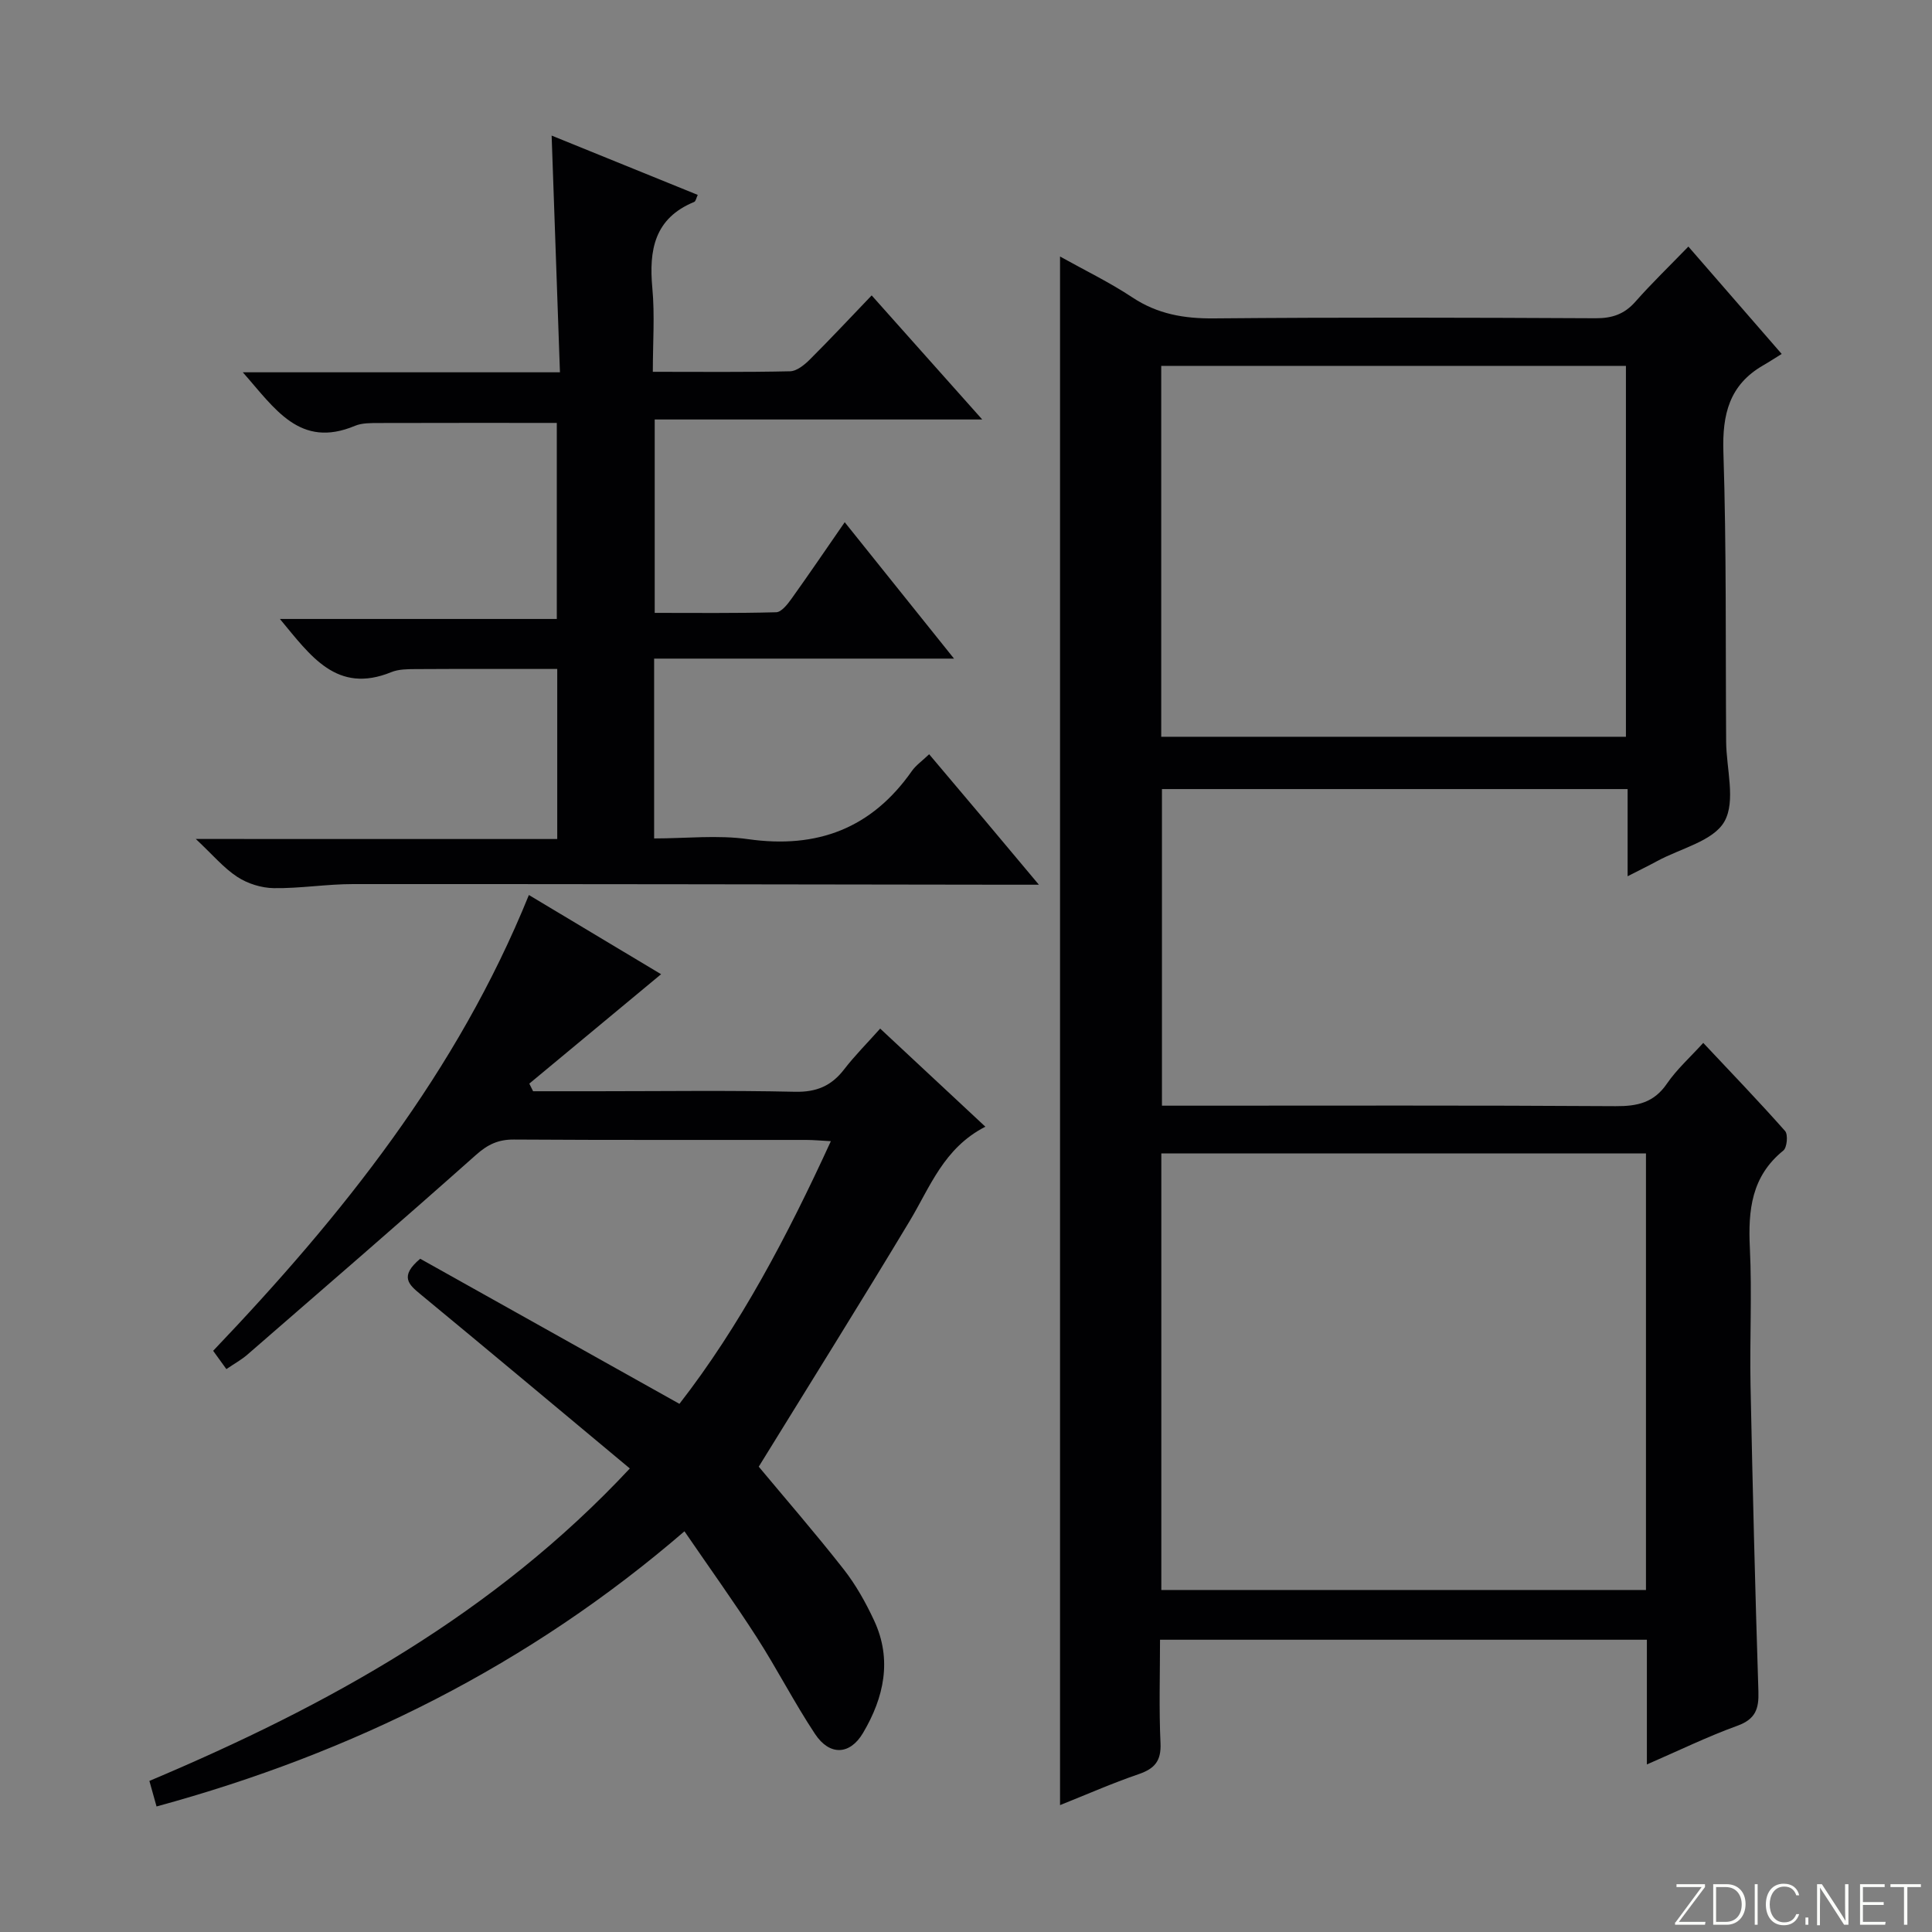<svg enable-background="new 0 0 400 400" viewBox="0 0 400 400" xmlns="http://www.w3.org/2000/svg"><rect x="0" y="0" width="400" height="400" fill="#808080" stroke="none"/><g fill="#fbfcfa"><path d="m346.9 398 5.4-7.3h-5.2v-.6h5.9v.6l-5.4 7.2h5.5l-.1.6h-6.2v-.5z"/><path d="m354.7 390.1h2.8c2.3 0 3.9 1.6 3.9 4.1s-1.6 4.3-3.9 4.3h-2.8zm.6 7.8h2c2.2 0 3.3-1.6 3.3-3.6 0-1.8-1-3.6-3.3-3.6h-2z"/><path d="m363.9 390.1v8.4h-.6v-8.4z"/><path d="m372.5 396.3c-.4 1.3-1.4 2.3-3.2 2.3-2.4 0-3.7-1.9-3.7-4.3 0-2.3 1.2-4.3 3.7-4.3 1.8 0 2.9 1 3.2 2.4h-.6c-.4-1.1-1.1-1.8-2.5-1.8-2.1 0-3 1.9-3 3.7s.9 3.7 3 3.7c1.4 0 2.1-.7 2.5-1.7z"/><path d="m373.8 398.5v-1.5h.6v1.5z"/><path d="m376.2 398.5v-8.4h1c1.3 2 4.4 6.7 4.9 7.6-.1-1.2-.1-2.4-.1-3.8v-3.8h.7v8.4h-.9c-1.2-1.9-4.4-6.8-5-7.7.1 1.1 0 2.3 0 3.9v3.9h-.6z"/><path d="m390 394.4h-4.3v3.5h4.7l-.1.6h-5.2v-8.4h5.1v.6h-4.5v3.1h4.3v.7z"/><path d="m394.2 390.7h-2.8v-.6h6.3v.6h-2.8v7.8h-.7z"/></g><path d="m219.47 53.11c5.18 2.89 10.28 5.35 14.95 8.45 5.24 3.48 10.74 4.42 16.94 4.36 26.32-.24 52.65-.16 78.97-.03 3.45.02 5.99-.84 8.28-3.45 3.39-3.84 7.09-7.4 10.95-11.39 6.43 7.39 12.41 14.28 19.32 22.23-1.3.8-2.53 1.61-3.81 2.35-7.03 4.04-8.51 10.14-8.26 17.96.65 19.97.43 39.97.57 59.96.04 5.61 2.03 12.28-.35 16.52-2.28 4.05-9.06 5.57-13.88 8.18-1.84 1-3.72 1.91-6.17 3.17 0-6.44 0-12.05 0-18.05-32.21 0-64.11 0-96.41 0v65.55h5.45c29.49 0 58.98-.09 88.47.1 4.51.03 7.93-.72 10.62-4.65 2.05-2.99 4.83-5.48 7.53-8.45 5.71 6.08 11.46 12.05 16.94 18.24.65.73.41 3.43-.36 4.05-6.6 5.33-7.31 12.34-6.93 20.15.46 9.47-.05 18.99.14 28.49.43 21.12.95 42.24 1.63 63.35.12 3.61-.61 5.73-4.33 7.09-6.19 2.24-12.13 5.14-18.76 8.02 0-8.98 0-17.25 0-25.82-33.62 0-66.84 0-100.8 0 0 7.21-.23 14.32.1 21.41.17 3.69-1.21 5.28-4.52 6.42-5.47 1.87-10.77 4.21-16.28 6.41 0-107.05 0-213.57 0-320.62zm20.97 276.08h100.34c0-30.33 0-60.25 0-90.38-33.57 0-66.93 0-100.34 0zm-.02-176.65h96.21c0-25.79 0-51.19 0-76.79-32.19 0-64.08 0-96.21 0z" fill="#010103"/><path d="m204.01 233.27c-8.64 4.43-11.43 12.49-15.69 19.56-10.17 16.92-20.65 33.66-31.23 50.83 5.3 6.37 11.61 13.63 17.54 21.19 2.54 3.23 4.61 6.93 6.35 10.67 3.78 8.11 2.03 15.95-2.3 23.27-2.71 4.59-6.92 4.76-9.93.22-4.31-6.5-7.87-13.49-12.09-20.05-4.67-7.26-9.72-14.28-14.95-21.92-32.13 27.7-68.67 45.9-109.3 56.97-.49-1.74-.96-3.4-1.48-5.29 36.92-15.57 71.33-34.55 99.47-64.69-14.68-12.23-28.95-24.19-43.31-36.04-2.45-2.02-4.46-3.72-.09-7.38 17.42 9.75 35.27 19.74 53.67 30.04 12.53-16.13 22.32-34.69 31.35-54.38-2.03-.11-3.59-.26-5.16-.26-20.16-.02-40.32.05-60.47-.08-3.23-.02-5.42 1.02-7.84 3.18-15.65 13.92-31.51 27.61-47.33 41.35-1.23 1.07-2.7 1.87-4.35 3-.96-1.33-1.79-2.48-2.74-3.79 26.69-27.99 50.53-57.73 65.37-94.37 9.4 5.63 18.59 11.13 27.37 16.4-9.18 7.63-18.23 15.14-27.28 22.65.26.53.52 1.05.78 1.58h13.24c13.66 0 27.33-.2 40.98.11 4.45.1 7.54-1.21 10.18-4.64 2.21-2.87 4.8-5.45 7.46-8.44 7.19 6.7 14.08 13.13 21.78 20.31z" fill="#010103"/><path d="m115.37 173.71c0-12.3 0-23.59 0-35.21-9.95 0-19.68-.03-29.42.03-1.65.01-3.43.02-4.91.62-11.34 4.63-16.74-3.38-23.09-11h57.33c0-13.82 0-27.08 0-40.59-12.38 0-24.61-.02-36.85.02-1.65.01-3.46-.03-4.93.58-11.44 4.8-16.61-3.6-23.23-11.08h65.66c-.58-16.5-1.14-32.4-1.72-49.01 10.15 4.12 20.15 8.18 30.25 12.28-.3.63-.41 1.32-.74 1.46-8.24 3.38-9.39 9.96-8.66 17.85.52 5.57.1 11.23.1 17.32 9.85 0 19.14.1 28.42-.11 1.38-.03 2.96-1.32 4.06-2.41 4.24-4.22 8.32-8.6 12.83-13.3 7.72 8.66 14.98 16.81 22.89 25.69-23.05 0-45.24 0-67.81 0v40.04c8.32 0 16.74.1 25.15-.13 1.09-.03 2.34-1.64 3.16-2.78 3.58-5 7.04-10.09 11.03-15.86 7.43 9.27 14.59 18.21 22.63 28.24-21.48 0-41.67 0-62.09 0v37.23c6.58 0 13.14-.75 19.46.15 14.32 2.03 25.58-2.23 33.91-14.12.84-1.19 2.12-2.07 3.57-3.46 3.82 4.53 7.53 8.9 11.22 13.29 3.59 4.27 7.17 8.54 11.5 13.72-2.99 0-4.76 0-6.53 0-45.16-.06-90.33-.15-135.49-.13-5.47 0-10.94.92-16.4.84-2.55-.04-5.41-.93-7.54-2.33-2.83-1.85-5.08-4.56-8.59-7.85 25.64.01 49.99.01 74.83.01z" fill="#010103"/></svg>
